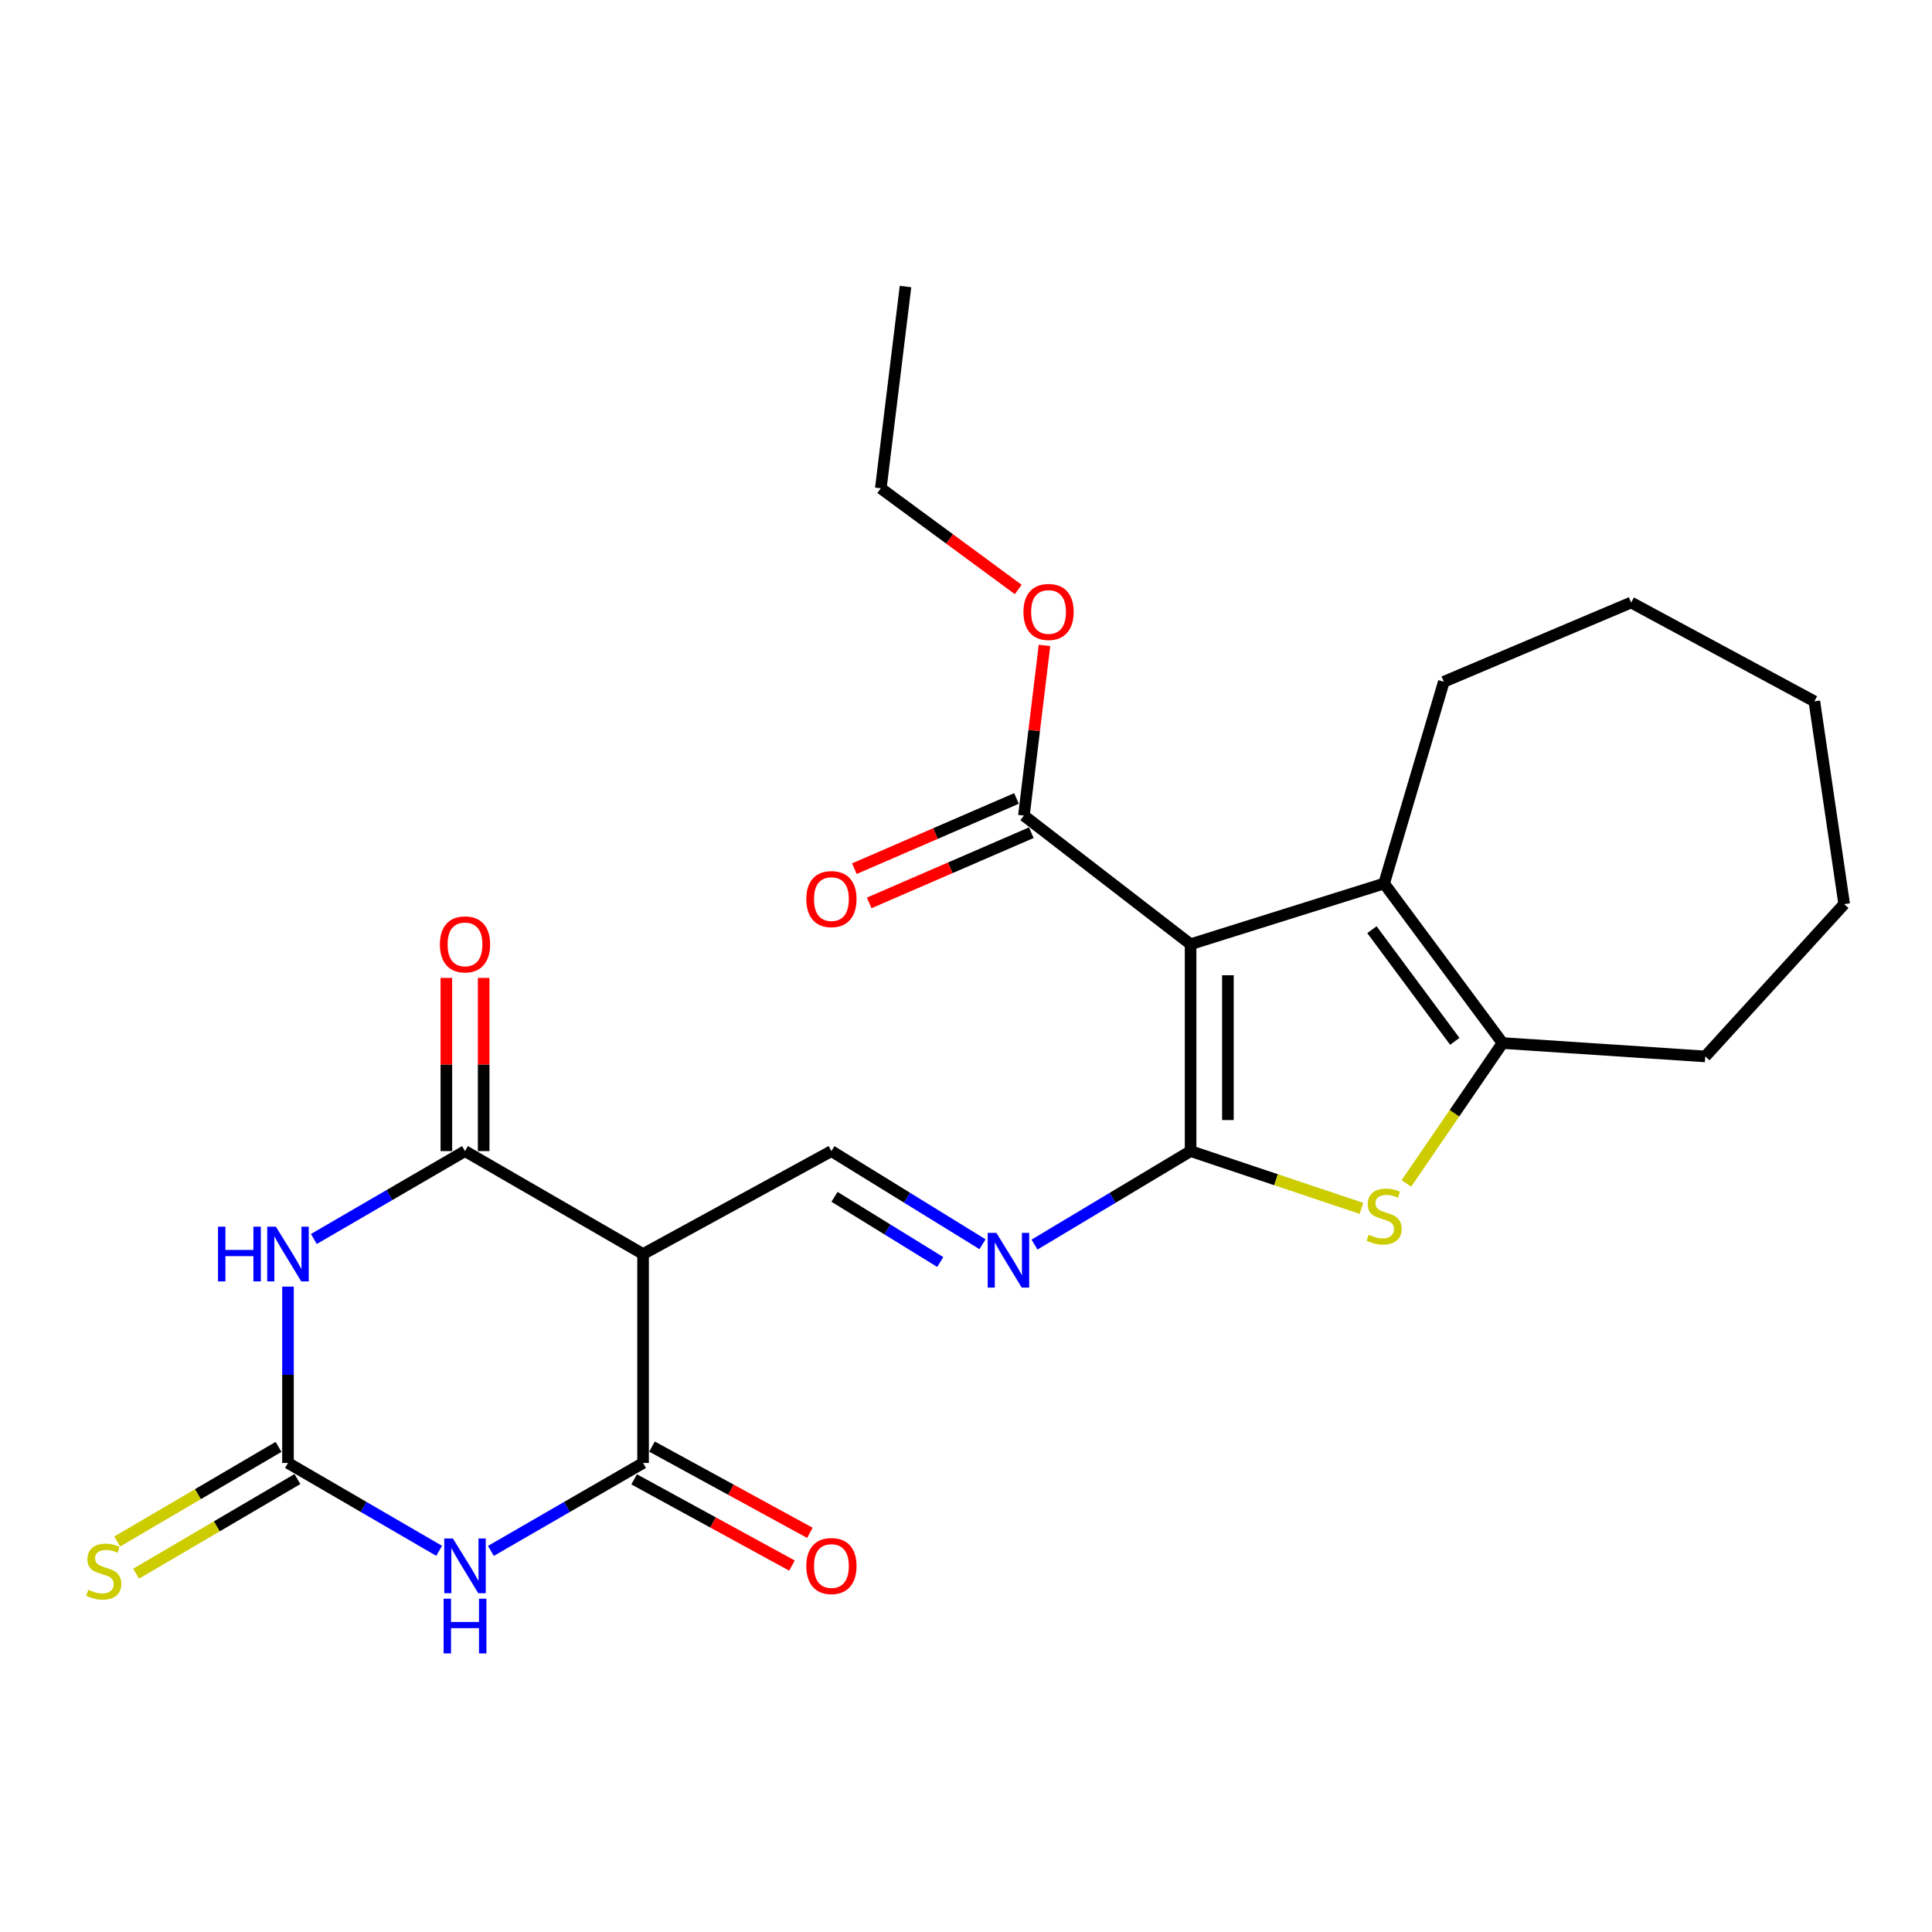 <?xml version='1.0' encoding='iso-8859-1'?>
<svg version='1.1' baseProfile='full'
              xmlns='http://www.w3.org/2000/svg'
                      xmlns:rdkit='http://www.rdkit.org/xml'
                      xmlns:xlink='http://www.w3.org/1999/xlink'
                  xml:space='preserve'
width='1000px' height='1000px' viewBox='0 0 1000 1000'>
<!-- END OF HEADER -->
<rect style='opacity:1.0;fill:#FFFFFF;stroke:none' width='1000' height='1000' x='0' y='0'> </rect>
<path class='bond-0' d='M 616.249,595.808 L 616.249,488.729' style='fill:none;fill-rule:evenodd;stroke:#000000;stroke-width:6px;stroke-linecap:butt;stroke-linejoin:miter;stroke-opacity:1' />
<path class='bond-0' d='M 635.562,579.746 L 635.562,504.791' style='fill:none;fill-rule:evenodd;stroke:#000000;stroke-width:6px;stroke-linecap:butt;stroke-linejoin:miter;stroke-opacity:1' />
<path class='bond-6' d='M 616.249,595.808 L 660.473,610.625' style='fill:none;fill-rule:evenodd;stroke:#000000;stroke-width:6px;stroke-linecap:butt;stroke-linejoin:miter;stroke-opacity:1' />
<path class='bond-6' d='M 660.473,610.625 L 704.697,625.442' style='fill:none;fill-rule:evenodd;stroke:#CCCC00;stroke-width:6px;stroke-linecap:butt;stroke-linejoin:miter;stroke-opacity:1' />
<path class='bond-10' d='M 616.249,595.808 L 575.853,620.008' style='fill:none;fill-rule:evenodd;stroke:#000000;stroke-width:6px;stroke-linecap:butt;stroke-linejoin:miter;stroke-opacity:1' />
<path class='bond-10' d='M 575.853,620.008 L 535.457,644.208' style='fill:none;fill-rule:evenodd;stroke:#0000FF;stroke-width:6px;stroke-linecap:butt;stroke-linejoin:miter;stroke-opacity:1' />
<path class='bond-7' d='M 616.249,488.729 L 716.418,457.303' style='fill:none;fill-rule:evenodd;stroke:#000000;stroke-width:6px;stroke-linecap:butt;stroke-linejoin:miter;stroke-opacity:1' />
<path class='bond-12' d='M 616.249,488.729 L 529.974,422.143' style='fill:none;fill-rule:evenodd;stroke:#000000;stroke-width:6px;stroke-linecap:butt;stroke-linejoin:miter;stroke-opacity:1' />
<path class='bond-1' d='M 162.45,641.304 L 201.57,618.556' style='fill:none;fill-rule:evenodd;stroke:#0000FF;stroke-width:6px;stroke-linecap:butt;stroke-linejoin:miter;stroke-opacity:1' />
<path class='bond-1' d='M 201.57,618.556 L 240.689,595.808' style='fill:none;fill-rule:evenodd;stroke:#000000;stroke-width:6px;stroke-linecap:butt;stroke-linejoin:miter;stroke-opacity:1' />
<path class='bond-3' d='M 149.06,665.954 L 149.06,711.593' style='fill:none;fill-rule:evenodd;stroke:#0000FF;stroke-width:6px;stroke-linecap:butt;stroke-linejoin:miter;stroke-opacity:1' />
<path class='bond-3' d='M 149.06,711.593 L 149.06,757.231' style='fill:none;fill-rule:evenodd;stroke:#000000;stroke-width:6px;stroke-linecap:butt;stroke-linejoin:miter;stroke-opacity:1' />
<path class='bond-2' d='M 254.09,802.748 L 293.472,779.989' style='fill:none;fill-rule:evenodd;stroke:#0000FF;stroke-width:6px;stroke-linecap:butt;stroke-linejoin:miter;stroke-opacity:1' />
<path class='bond-2' d='M 293.472,779.989 L 332.854,757.231' style='fill:none;fill-rule:evenodd;stroke:#000000;stroke-width:6px;stroke-linecap:butt;stroke-linejoin:miter;stroke-opacity:1' />
<path class='bond-27' d='M 227.299,802.709 L 188.18,779.97' style='fill:none;fill-rule:evenodd;stroke:#0000FF;stroke-width:6px;stroke-linecap:butt;stroke-linejoin:miter;stroke-opacity:1' />
<path class='bond-27' d='M 188.18,779.97 L 149.06,757.231' style='fill:none;fill-rule:evenodd;stroke:#000000;stroke-width:6px;stroke-linecap:butt;stroke-linejoin:miter;stroke-opacity:1' />
<path class='bond-13' d='M 144.175,748.902 L 102.421,773.39' style='fill:none;fill-rule:evenodd;stroke:#000000;stroke-width:6px;stroke-linecap:butt;stroke-linejoin:miter;stroke-opacity:1' />
<path class='bond-13' d='M 102.421,773.39 L 60.667,797.877' style='fill:none;fill-rule:evenodd;stroke:#CCCC00;stroke-width:6px;stroke-linecap:butt;stroke-linejoin:miter;stroke-opacity:1' />
<path class='bond-13' d='M 153.945,765.561 L 112.191,790.049' style='fill:none;fill-rule:evenodd;stroke:#000000;stroke-width:6px;stroke-linecap:butt;stroke-linejoin:miter;stroke-opacity:1' />
<path class='bond-13' d='M 112.191,790.049 L 70.437,814.536' style='fill:none;fill-rule:evenodd;stroke:#CCCC00;stroke-width:6px;stroke-linecap:butt;stroke-linejoin:miter;stroke-opacity:1' />
<path class='bond-4' d='M 332.854,757.231 L 332.854,649.09' style='fill:none;fill-rule:evenodd;stroke:#000000;stroke-width:6px;stroke-linecap:butt;stroke-linejoin:miter;stroke-opacity:1' />
<path class='bond-14' d='M 328.224,765.706 L 369.079,788.026' style='fill:none;fill-rule:evenodd;stroke:#000000;stroke-width:6px;stroke-linecap:butt;stroke-linejoin:miter;stroke-opacity:1' />
<path class='bond-14' d='M 369.079,788.026 L 409.934,810.346' style='fill:none;fill-rule:evenodd;stroke:#FF0000;stroke-width:6px;stroke-linecap:butt;stroke-linejoin:miter;stroke-opacity:1' />
<path class='bond-14' d='M 337.484,748.757 L 378.339,771.078' style='fill:none;fill-rule:evenodd;stroke:#000000;stroke-width:6px;stroke-linecap:butt;stroke-linejoin:miter;stroke-opacity:1' />
<path class='bond-14' d='M 378.339,771.078 L 419.194,793.398' style='fill:none;fill-rule:evenodd;stroke:#FF0000;stroke-width:6px;stroke-linecap:butt;stroke-linejoin:miter;stroke-opacity:1' />
<path class='bond-5' d='M 240.689,595.808 L 332.854,649.09' style='fill:none;fill-rule:evenodd;stroke:#000000;stroke-width:6px;stroke-linecap:butt;stroke-linejoin:miter;stroke-opacity:1' />
<path class='bond-15' d='M 250.345,595.808 L 250.345,550.987' style='fill:none;fill-rule:evenodd;stroke:#000000;stroke-width:6px;stroke-linecap:butt;stroke-linejoin:miter;stroke-opacity:1' />
<path class='bond-15' d='M 250.345,550.987 L 250.345,506.166' style='fill:none;fill-rule:evenodd;stroke:#FF0000;stroke-width:6px;stroke-linecap:butt;stroke-linejoin:miter;stroke-opacity:1' />
<path class='bond-15' d='M 231.033,595.808 L 231.033,550.987' style='fill:none;fill-rule:evenodd;stroke:#000000;stroke-width:6px;stroke-linecap:butt;stroke-linejoin:miter;stroke-opacity:1' />
<path class='bond-15' d='M 231.033,550.987 L 231.033,506.166' style='fill:none;fill-rule:evenodd;stroke:#FF0000;stroke-width:6px;stroke-linecap:butt;stroke-linejoin:miter;stroke-opacity:1' />
<path class='bond-9' d='M 727.945,612.538 L 752.824,576.207' style='fill:none;fill-rule:evenodd;stroke:#CCCC00;stroke-width:6px;stroke-linecap:butt;stroke-linejoin:miter;stroke-opacity:1' />
<path class='bond-9' d='M 752.824,576.207 L 777.704,539.876' style='fill:none;fill-rule:evenodd;stroke:#000000;stroke-width:6px;stroke-linecap:butt;stroke-linejoin:miter;stroke-opacity:1' />
<path class='bond-18' d='M 716.418,457.303 L 747.319,352.885' style='fill:none;fill-rule:evenodd;stroke:#000000;stroke-width:6px;stroke-linecap:butt;stroke-linejoin:miter;stroke-opacity:1' />
<path class='bond-25' d='M 716.418,457.303 L 777.704,539.876' style='fill:none;fill-rule:evenodd;stroke:#000000;stroke-width:6px;stroke-linecap:butt;stroke-linejoin:miter;stroke-opacity:1' />
<path class='bond-25' d='M 710.103,481.199 L 753.003,539' style='fill:none;fill-rule:evenodd;stroke:#000000;stroke-width:6px;stroke-linecap:butt;stroke-linejoin:miter;stroke-opacity:1' />
<path class='bond-8' d='M 332.854,649.09 L 430.341,595.808' style='fill:none;fill-rule:evenodd;stroke:#000000;stroke-width:6px;stroke-linecap:butt;stroke-linejoin:miter;stroke-opacity:1' />
<path class='bond-19' d='M 777.704,539.876 L 882.637,546.807' style='fill:none;fill-rule:evenodd;stroke:#000000;stroke-width:6px;stroke-linecap:butt;stroke-linejoin:miter;stroke-opacity:1' />
<path class='bond-11' d='M 508.539,644.009 L 469.44,619.908' style='fill:none;fill-rule:evenodd;stroke:#0000FF;stroke-width:6px;stroke-linecap:butt;stroke-linejoin:miter;stroke-opacity:1' />
<path class='bond-11' d='M 469.44,619.908 L 430.341,595.808' style='fill:none;fill-rule:evenodd;stroke:#000000;stroke-width:6px;stroke-linecap:butt;stroke-linejoin:miter;stroke-opacity:1' />
<path class='bond-11' d='M 486.675,653.219 L 459.306,636.349' style='fill:none;fill-rule:evenodd;stroke:#0000FF;stroke-width:6px;stroke-linecap:butt;stroke-linejoin:miter;stroke-opacity:1' />
<path class='bond-11' d='M 459.306,636.349 L 431.937,619.479' style='fill:none;fill-rule:evenodd;stroke:#000000;stroke-width:6px;stroke-linecap:butt;stroke-linejoin:miter;stroke-opacity:1' />
<path class='bond-16' d='M 526.137,413.281 L 484.178,431.45' style='fill:none;fill-rule:evenodd;stroke:#000000;stroke-width:6px;stroke-linecap:butt;stroke-linejoin:miter;stroke-opacity:1' />
<path class='bond-16' d='M 484.178,431.45 L 442.218,449.62' style='fill:none;fill-rule:evenodd;stroke:#FF0000;stroke-width:6px;stroke-linecap:butt;stroke-linejoin:miter;stroke-opacity:1' />
<path class='bond-16' d='M 533.811,431.004 L 491.852,449.173' style='fill:none;fill-rule:evenodd;stroke:#000000;stroke-width:6px;stroke-linecap:butt;stroke-linejoin:miter;stroke-opacity:1' />
<path class='bond-16' d='M 491.852,449.173 L 449.893,467.342' style='fill:none;fill-rule:evenodd;stroke:#FF0000;stroke-width:6px;stroke-linecap:butt;stroke-linejoin:miter;stroke-opacity:1' />
<path class='bond-17' d='M 529.974,422.143 L 535.299,378.111' style='fill:none;fill-rule:evenodd;stroke:#000000;stroke-width:6px;stroke-linecap:butt;stroke-linejoin:miter;stroke-opacity:1' />
<path class='bond-17' d='M 535.299,378.111 L 540.625,334.079' style='fill:none;fill-rule:evenodd;stroke:#FF0000;stroke-width:6px;stroke-linecap:butt;stroke-linejoin:miter;stroke-opacity:1' />
<path class='bond-20' d='M 527.036,305.11 L 491.473,278.934' style='fill:none;fill-rule:evenodd;stroke:#FF0000;stroke-width:6px;stroke-linecap:butt;stroke-linejoin:miter;stroke-opacity:1' />
<path class='bond-20' d='M 491.473,278.934 L 455.909,252.758' style='fill:none;fill-rule:evenodd;stroke:#000000;stroke-width:6px;stroke-linecap:butt;stroke-linejoin:miter;stroke-opacity:1' />
<path class='bond-21' d='M 747.319,352.885 L 844.28,311.866' style='fill:none;fill-rule:evenodd;stroke:#000000;stroke-width:6px;stroke-linecap:butt;stroke-linejoin:miter;stroke-opacity:1' />
<path class='bond-22' d='M 882.637,546.807 L 954.545,467.968' style='fill:none;fill-rule:evenodd;stroke:#000000;stroke-width:6px;stroke-linecap:butt;stroke-linejoin:miter;stroke-opacity:1' />
<path class='bond-23' d='M 455.909,252.758 L 468.688,148.319' style='fill:none;fill-rule:evenodd;stroke:#000000;stroke-width:6px;stroke-linecap:butt;stroke-linejoin:miter;stroke-opacity:1' />
<path class='bond-26' d='M 844.28,311.866 L 939.106,363.013' style='fill:none;fill-rule:evenodd;stroke:#000000;stroke-width:6px;stroke-linecap:butt;stroke-linejoin:miter;stroke-opacity:1' />
<path class='bond-24' d='M 954.545,467.968 L 939.106,363.013' style='fill:none;fill-rule:evenodd;stroke:#000000;stroke-width:6px;stroke-linecap:butt;stroke-linejoin:miter;stroke-opacity:1' />
<path  class='atom-2' d='M 112.84 634.93
L 116.68 634.93
L 116.68 646.97
L 131.16 646.97
L 131.16 634.93
L 135 634.93
L 135 663.25
L 131.16 663.25
L 131.16 650.17
L 116.68 650.17
L 116.68 663.25
L 112.84 663.25
L 112.84 634.93
' fill='#0000FF'/>
<path  class='atom-2' d='M 142.8 634.93
L 152.08 649.93
Q 153 651.41, 154.48 654.09
Q 155.96 656.77, 156.04 656.93
L 156.04 634.93
L 159.8 634.93
L 159.8 663.25
L 155.92 663.25
L 145.96 646.85
Q 144.8 644.93, 143.56 642.73
Q 142.36 640.53, 142 639.85
L 142 663.25
L 138.32 663.25
L 138.32 634.93
L 142.8 634.93
' fill='#0000FF'/>
<path  class='atom-3' d='M 234.429 796.332
L 243.709 811.332
Q 244.629 812.812, 246.109 815.492
Q 247.589 818.172, 247.669 818.332
L 247.669 796.332
L 251.429 796.332
L 251.429 824.652
L 247.549 824.652
L 237.589 808.252
Q 236.429 806.332, 235.189 804.132
Q 233.989 801.932, 233.629 801.252
L 233.629 824.652
L 229.949 824.652
L 229.949 796.332
L 234.429 796.332
' fill='#0000FF'/>
<path  class='atom-3' d='M 229.609 827.484
L 233.449 827.484
L 233.449 839.524
L 247.929 839.524
L 247.929 827.484
L 251.769 827.484
L 251.769 855.804
L 247.929 855.804
L 247.929 842.724
L 233.449 842.724
L 233.449 855.804
L 229.609 855.804
L 229.609 827.484
' fill='#0000FF'/>
<path  class='atom-7' d='M 708.418 639.09
Q 708.738 639.21, 710.058 639.77
Q 711.378 640.33, 712.818 640.69
Q 714.298 641.01, 715.738 641.01
Q 718.418 641.01, 719.978 639.73
Q 721.538 638.41, 721.538 636.13
Q 721.538 634.57, 720.738 633.61
Q 719.978 632.65, 718.778 632.13
Q 717.578 631.61, 715.578 631.01
Q 713.058 630.25, 711.538 629.53
Q 710.058 628.81, 708.978 627.29
Q 707.938 625.77, 707.938 623.21
Q 707.938 619.65, 710.338 617.45
Q 712.778 615.25, 717.578 615.25
Q 720.858 615.25, 724.578 616.81
L 723.658 619.89
Q 720.258 618.49, 717.698 618.49
Q 714.938 618.49, 713.418 619.65
Q 711.898 620.77, 711.938 622.73
Q 711.938 624.25, 712.698 625.17
Q 713.498 626.09, 714.618 626.61
Q 715.778 627.13, 717.698 627.73
Q 720.258 628.53, 721.778 629.33
Q 723.298 630.13, 724.378 631.77
Q 725.498 633.37, 725.498 636.13
Q 725.498 640.05, 722.858 642.17
Q 720.258 644.25, 715.898 644.25
Q 713.378 644.25, 711.458 643.69
Q 709.578 643.17, 707.338 642.25
L 708.418 639.09
' fill='#CCCC00'/>
<path  class='atom-11' d='M 515.71 638.127
L 524.99 653.127
Q 525.91 654.607, 527.39 657.287
Q 528.87 659.967, 528.95 660.127
L 528.95 638.127
L 532.71 638.127
L 532.71 666.447
L 528.83 666.447
L 518.87 650.047
Q 517.71 648.127, 516.47 645.927
Q 515.27 643.727, 514.91 643.047
L 514.91 666.447
L 511.23 666.447
L 511.23 638.127
L 515.71 638.127
' fill='#0000FF'/>
<path  class='atom-14' d='M 45.708 822.873
Q 46.028 822.993, 47.348 823.553
Q 48.668 824.113, 50.108 824.473
Q 51.588 824.793, 53.028 824.793
Q 55.708 824.793, 57.268 823.513
Q 58.828 822.193, 58.828 819.913
Q 58.828 818.353, 58.028 817.393
Q 57.268 816.433, 56.068 815.913
Q 54.868 815.393, 52.868 814.793
Q 50.348 814.033, 48.828 813.313
Q 47.348 812.593, 46.268 811.073
Q 45.228 809.553, 45.228 806.993
Q 45.228 803.433, 47.628 801.233
Q 50.068 799.033, 54.868 799.033
Q 58.148 799.033, 61.868 800.593
L 60.948 803.673
Q 57.548 802.273, 54.988 802.273
Q 52.228 802.273, 50.708 803.433
Q 49.188 804.553, 49.228 806.513
Q 49.228 808.033, 49.988 808.953
Q 50.788 809.873, 51.908 810.393
Q 53.068 810.913, 54.988 811.513
Q 57.548 812.313, 59.068 813.113
Q 60.588 813.913, 61.668 815.553
Q 62.788 817.153, 62.788 819.913
Q 62.788 823.833, 60.148 825.953
Q 57.548 828.033, 53.188 828.033
Q 50.668 828.033, 48.748 827.473
Q 46.868 826.953, 44.628 826.033
L 45.708 822.873
' fill='#CCCC00'/>
<path  class='atom-15' d='M 417.341 810.572
Q 417.341 803.772, 420.701 799.972
Q 424.061 796.172, 430.341 796.172
Q 436.621 796.172, 439.981 799.972
Q 443.341 803.772, 443.341 810.572
Q 443.341 817.452, 439.941 821.372
Q 436.541 825.252, 430.341 825.252
Q 424.101 825.252, 420.701 821.372
Q 417.341 817.492, 417.341 810.572
M 430.341 822.052
Q 434.661 822.052, 436.981 819.172
Q 439.341 816.252, 439.341 810.572
Q 439.341 805.012, 436.981 802.212
Q 434.661 799.372, 430.341 799.372
Q 426.021 799.372, 423.661 802.172
Q 421.341 804.972, 421.341 810.572
Q 421.341 816.292, 423.661 819.172
Q 426.021 822.052, 430.341 822.052
' fill='#FF0000'/>
<path  class='atom-16' d='M 227.689 488.809
Q 227.689 482.009, 231.049 478.209
Q 234.409 474.409, 240.689 474.409
Q 246.969 474.409, 250.329 478.209
Q 253.689 482.009, 253.689 488.809
Q 253.689 495.689, 250.289 499.609
Q 246.889 503.489, 240.689 503.489
Q 234.449 503.489, 231.049 499.609
Q 227.689 495.729, 227.689 488.809
M 240.689 500.289
Q 245.009 500.289, 247.329 497.409
Q 249.689 494.489, 249.689 488.809
Q 249.689 483.249, 247.329 480.449
Q 245.009 477.609, 240.689 477.609
Q 236.369 477.609, 234.009 480.409
Q 231.689 483.209, 231.689 488.809
Q 231.689 494.529, 234.009 497.409
Q 236.369 500.289, 240.689 500.289
' fill='#FF0000'/>
<path  class='atom-17' d='M 417.341 465.365
Q 417.341 458.565, 420.701 454.765
Q 424.061 450.965, 430.341 450.965
Q 436.621 450.965, 439.981 454.765
Q 443.341 458.565, 443.341 465.365
Q 443.341 472.245, 439.941 476.165
Q 436.541 480.045, 430.341 480.045
Q 424.101 480.045, 420.701 476.165
Q 417.341 472.285, 417.341 465.365
M 430.341 476.845
Q 434.661 476.845, 436.981 473.965
Q 439.341 471.045, 439.341 465.365
Q 439.341 459.805, 436.981 457.005
Q 434.661 454.165, 430.341 454.165
Q 426.021 454.165, 423.661 456.965
Q 421.341 459.765, 421.341 465.365
Q 421.341 471.085, 423.661 473.965
Q 426.021 476.845, 430.341 476.845
' fill='#FF0000'/>
<path  class='atom-18' d='M 529.731 316.742
Q 529.731 309.942, 533.091 306.142
Q 536.451 302.342, 542.731 302.342
Q 549.011 302.342, 552.371 306.142
Q 555.731 309.942, 555.731 316.742
Q 555.731 323.622, 552.331 327.542
Q 548.931 331.422, 542.731 331.422
Q 536.491 331.422, 533.091 327.542
Q 529.731 323.662, 529.731 316.742
M 542.731 328.222
Q 547.051 328.222, 549.371 325.342
Q 551.731 322.422, 551.731 316.742
Q 551.731 311.182, 549.371 308.382
Q 547.051 305.542, 542.731 305.542
Q 538.411 305.542, 536.051 308.342
Q 533.731 311.142, 533.731 316.742
Q 533.731 322.462, 536.051 325.342
Q 538.411 328.222, 542.731 328.222
' fill='#FF0000'/>
</svg>
